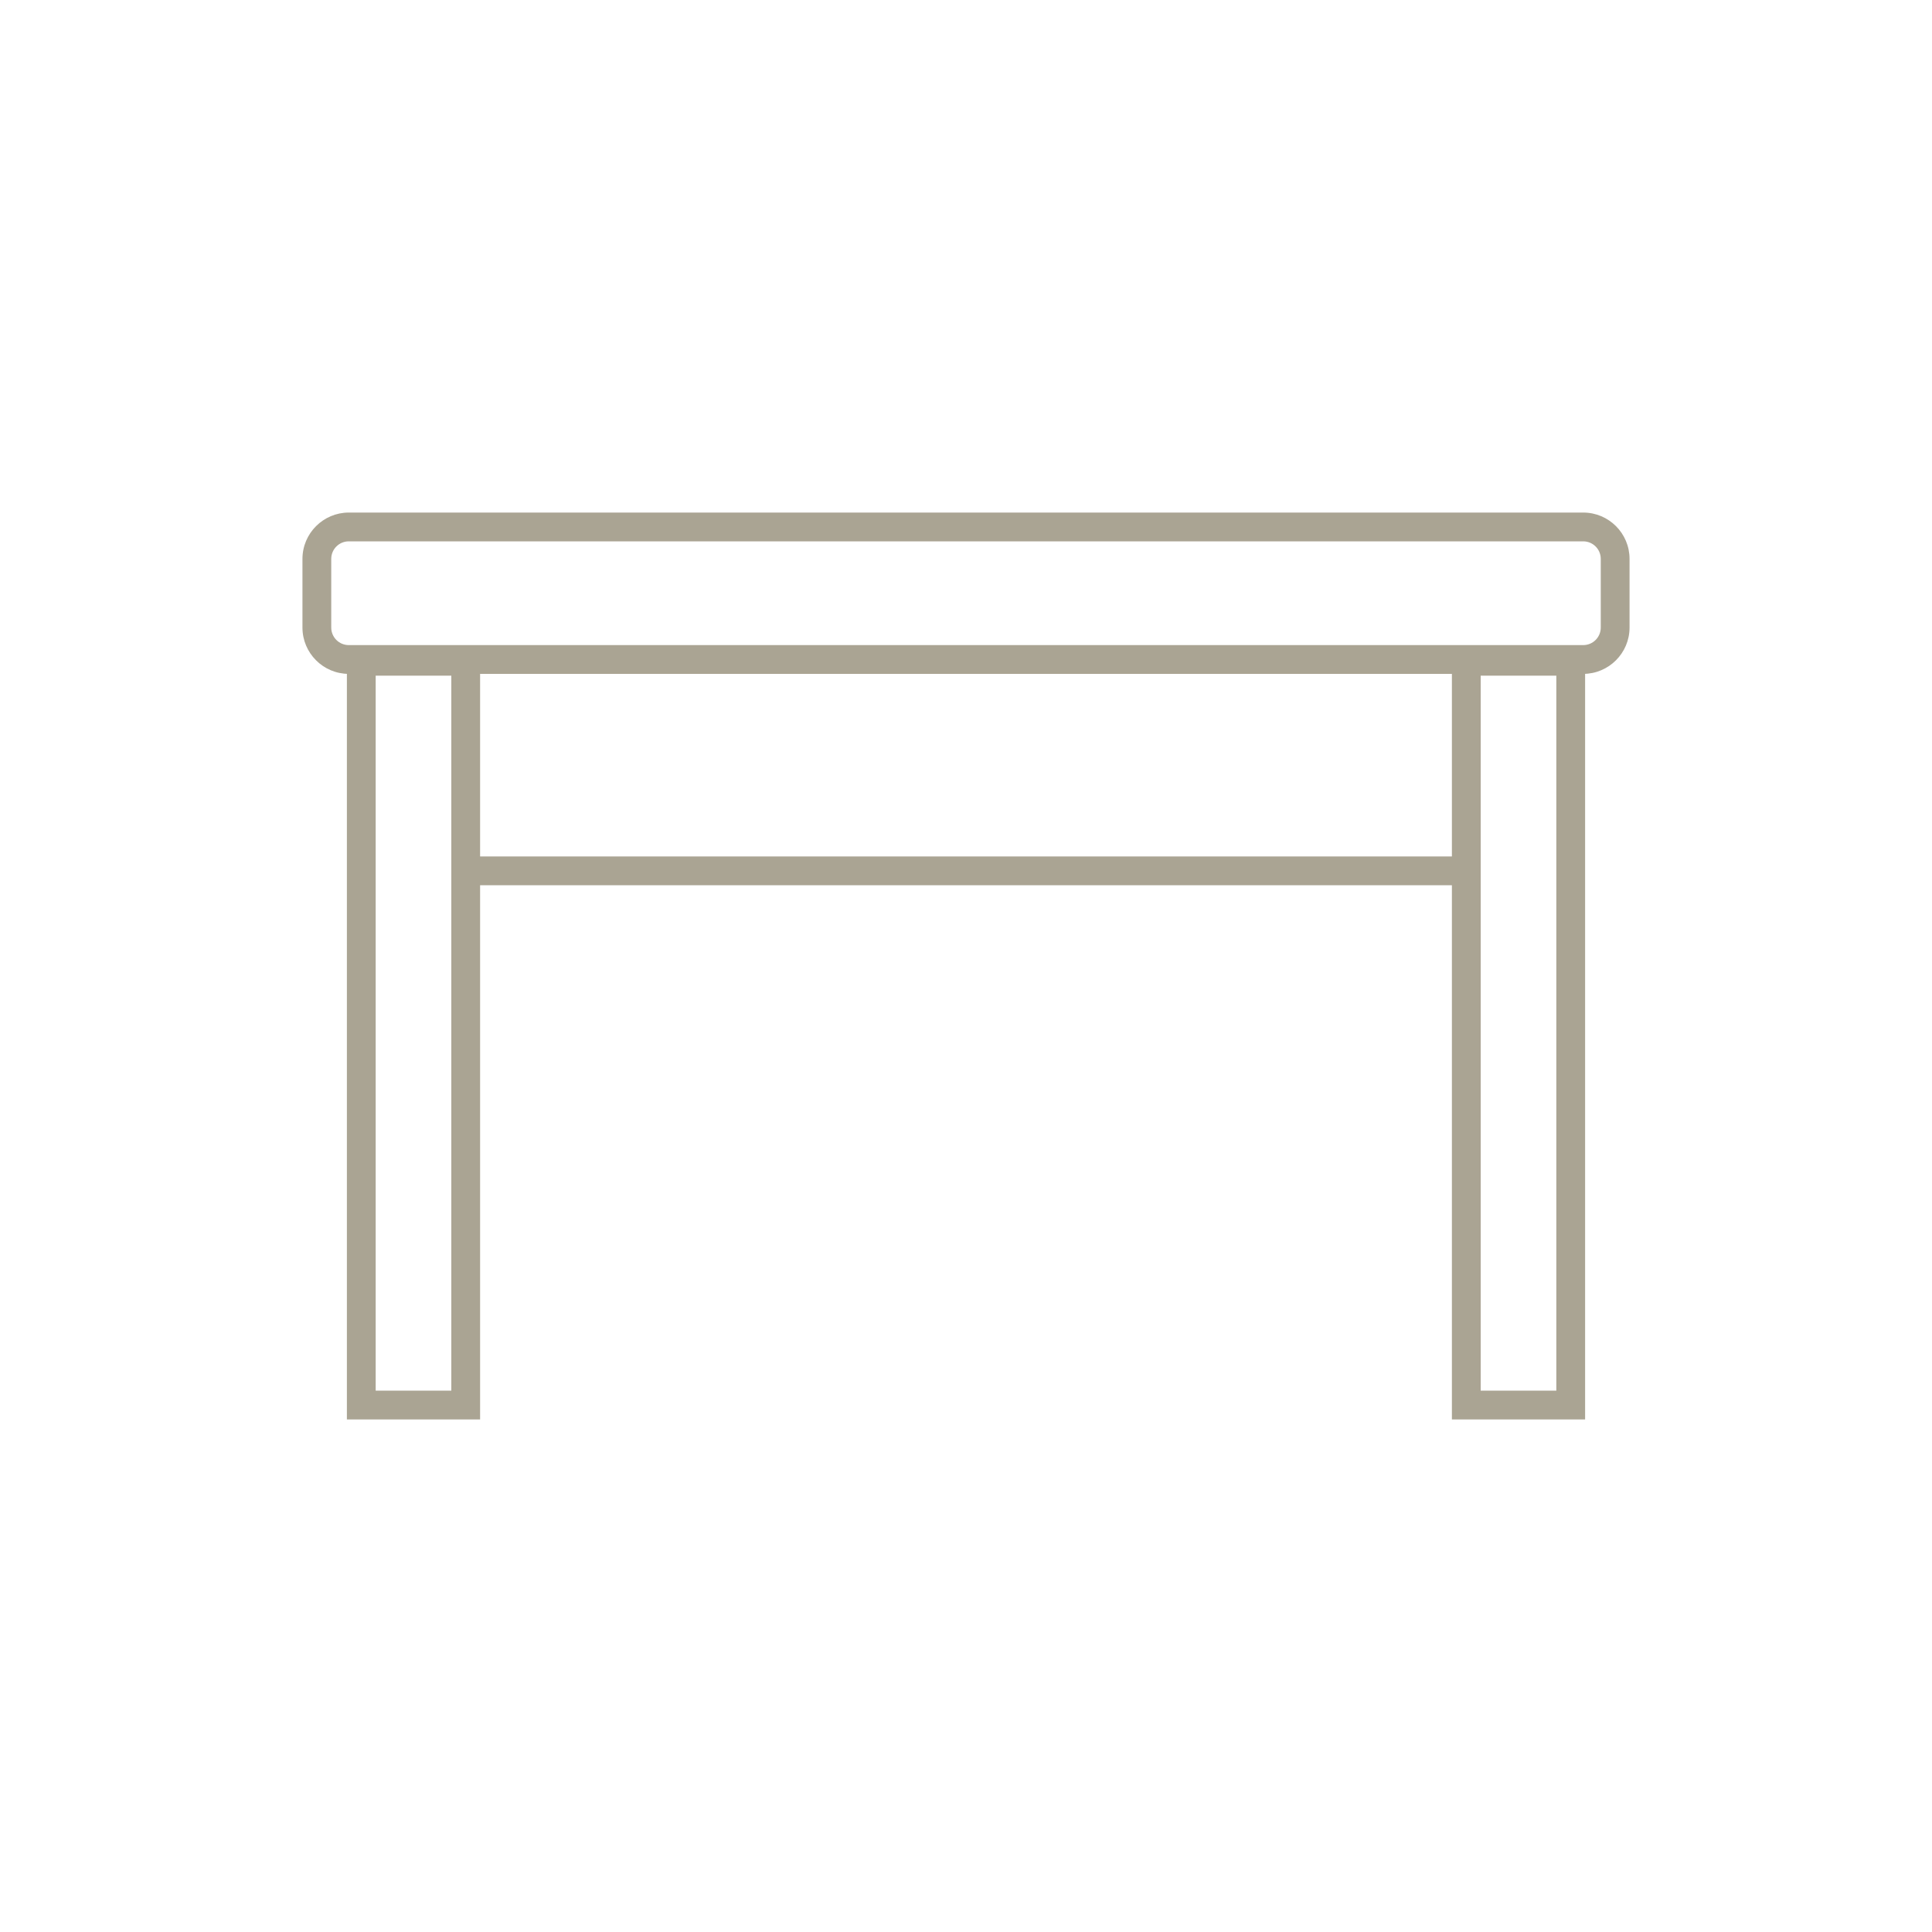 <?xml version="1.0" encoding="UTF-8"?> <svg xmlns="http://www.w3.org/2000/svg" id="Capa_1" data-name="Capa 1" viewBox="0 0 400 400"><defs><style> .cls-1 { fill: #aaa493; stroke-width: 0px; } </style></defs><path class="cls-1" d="M327.79,112.08c2,0,3.63,1.62,3.63,3.63v14.22c0,2-1.62,3.63-3.63,3.63H72.21c-2,0-3.63-1.62-3.63-3.63v-14.22c0-2,1.62-3.63,3.63-3.63h255.58M327.79,106.12H72.21c-5.28,0-9.59,4.3-9.59,9.59v14.22c0,5.29,4.3,9.59,9.59,9.59h255.58c5.28,0,9.59-4.3,9.59-9.59v-14.22c0-5.29-4.3-9.59-9.59-9.59h0Z"></path><g><path class="cls-1" d="M93.44,139.89v148.03h-15.66v-148.03h15.66M99.4,133.93h-27.58v159.95h27.58v-159.95h0Z"></path><path class="cls-1" d="M322.22,139.89v148.03h-15.66v-148.03h15.66M328.18,133.93h-27.58v159.95h27.58v-159.95h0Z"></path></g><rect class="cls-1" x="96.36" y="177.32" width="207.27" height="5.96"></rect></svg> 